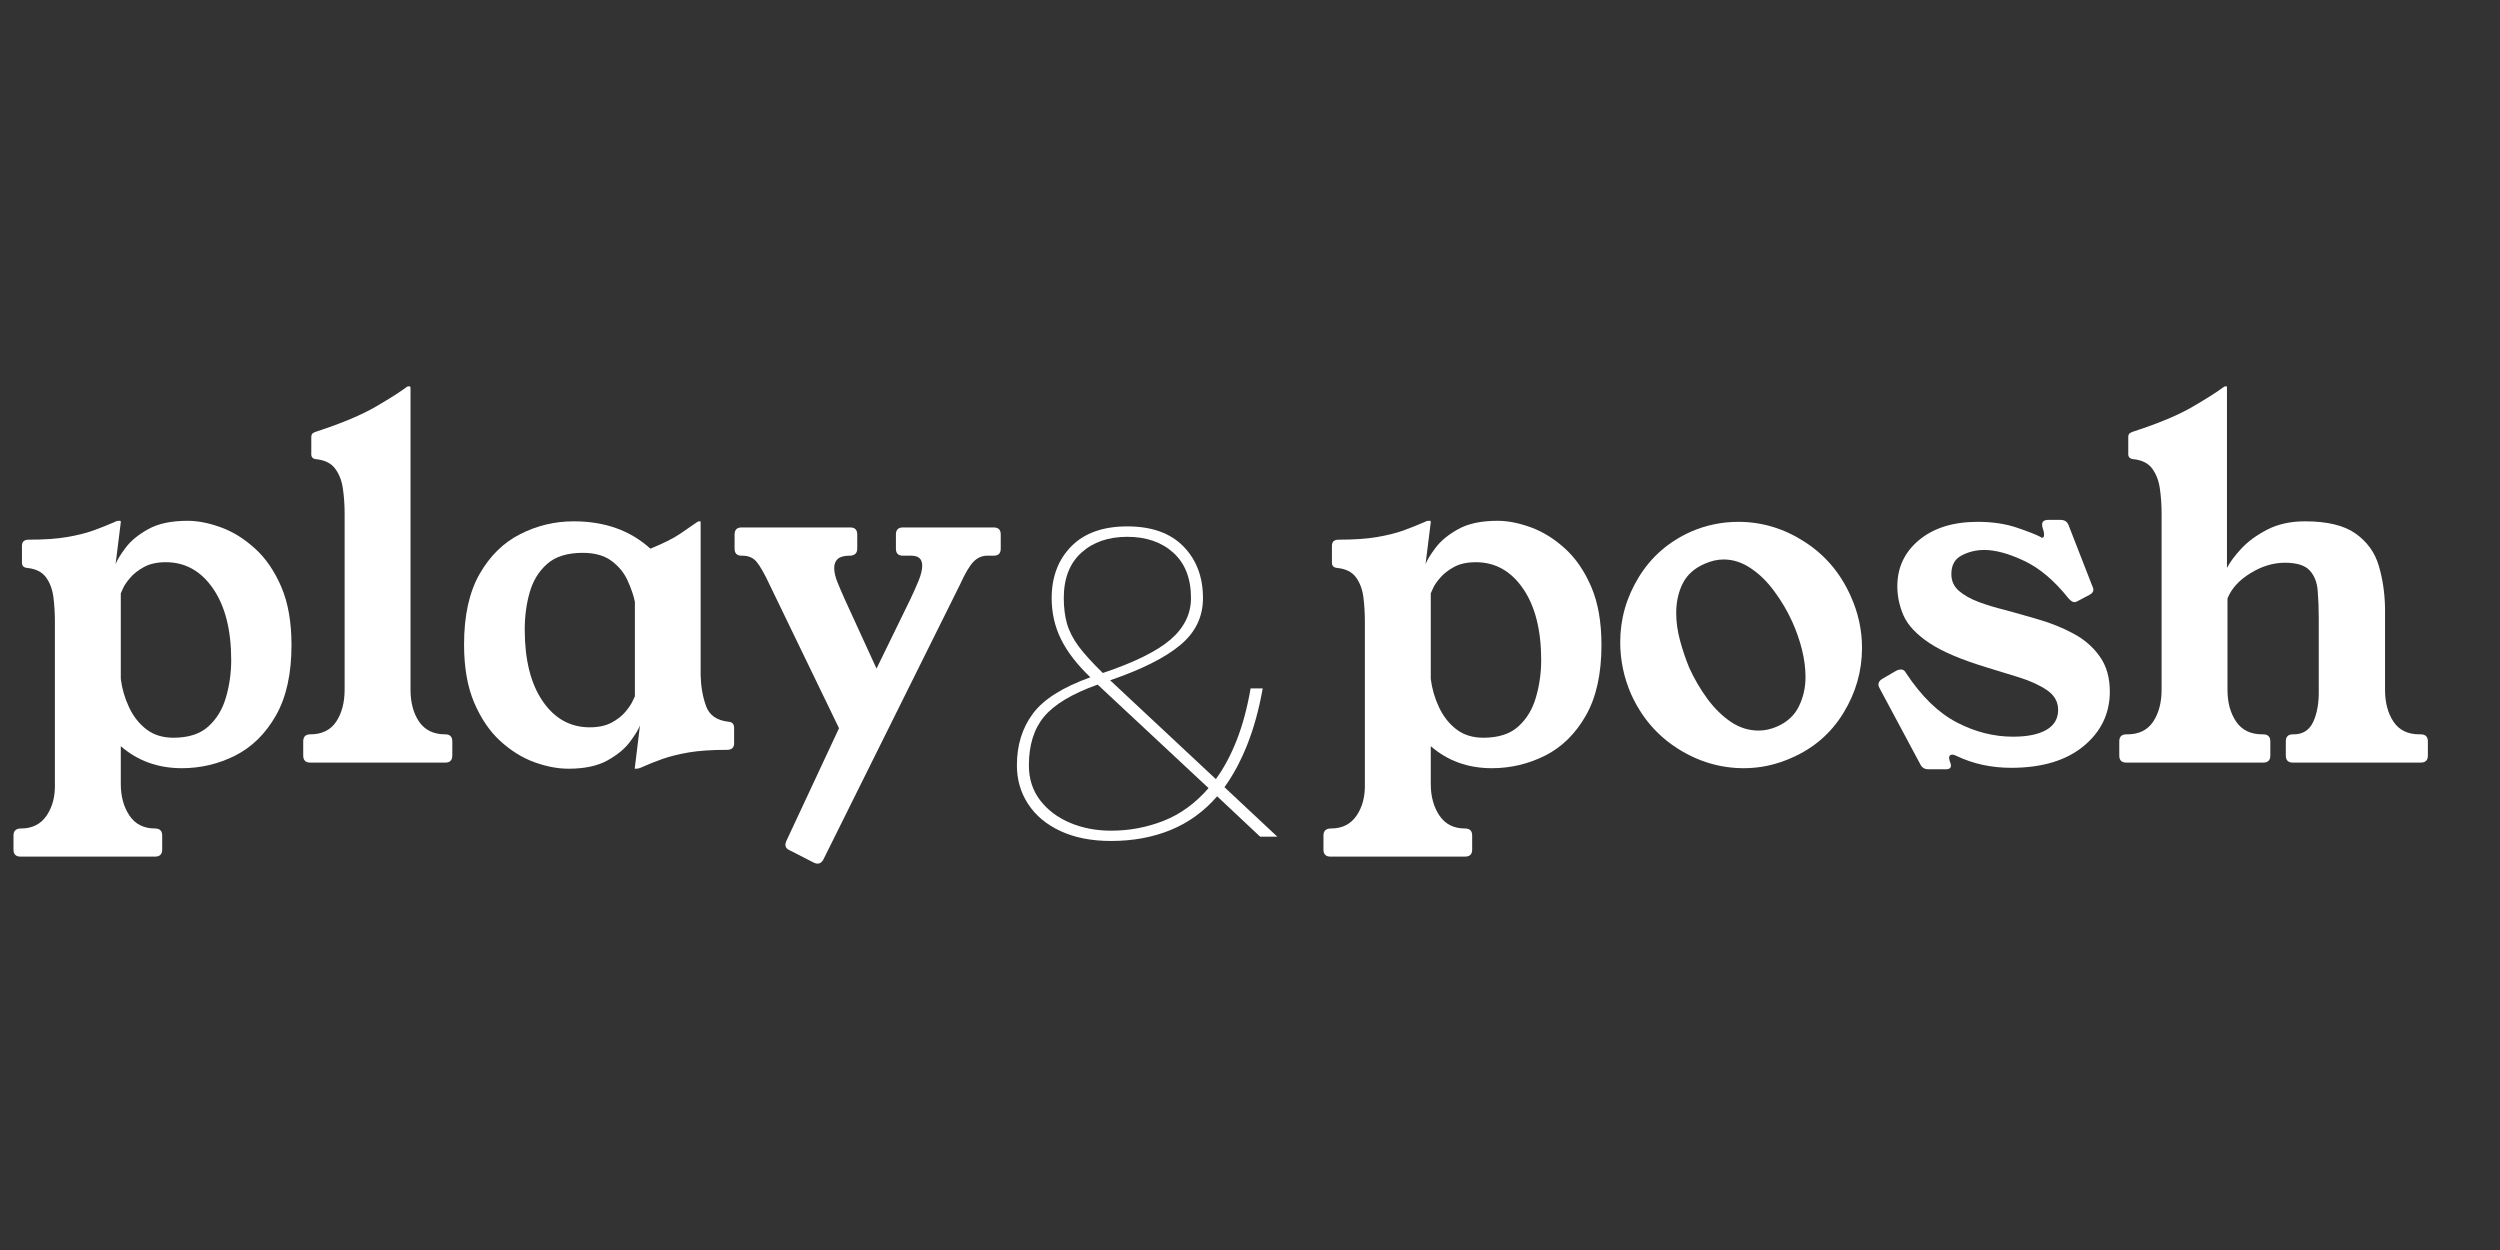 <svg version="1.0" preserveAspectRatio="xMidYMid meet" height="200" viewBox="0 0 300 150" zoomAndPan="magnify" width="400" xmlns:xlink="http://www.w3.org/1999/xlink" xmlns="http://www.w3.org/2000/svg"><rect x="0" y="0" width="300" height="150" fill="#333333" stroke="none"/><defs><g></g></defs><g fill-opacity="1" fill="#ffffff"><g transform="translate(1.057, 91.512)"><g><path d="M 13.438 -28.844 L 12.812 -23.812 C 13 -24.301 13.398 -24.957 14.016 -25.781 C 14.641 -26.613 15.547 -27.359 16.734 -28.016 C 17.922 -28.68 19.492 -29.016 21.453 -29.016 C 22.691 -29.016 24.035 -28.75 25.484 -28.219 C 26.93 -27.688 28.289 -26.836 29.562 -25.672 C 30.844 -24.504 31.891 -22.973 32.703 -21.078 C 33.516 -19.18 33.922 -16.859 33.922 -14.109 C 33.922 -10.648 33.297 -7.828 32.047 -5.641 C 30.805 -3.461 29.18 -1.863 27.172 -0.844 C 25.16 0.164 23.023 0.672 20.766 0.672 C 17.91 0.672 15.469 -0.207 13.438 -1.969 L 13.438 2.547 C 13.438 4.047 13.781 5.312 14.469 6.344 C 15.164 7.383 16.191 7.906 17.547 7.906 C 18.117 7.906 18.406 8.188 18.406 8.75 L 18.406 10.438 C 18.406 11 18.117 11.281 17.547 11.281 L 1.406 11.281 C 0.844 11.281 0.562 11 0.562 10.438 L 0.562 8.75 C 0.562 8.188 0.863 7.906 1.469 7.906 C 2.82 7.906 3.848 7.383 4.547 6.344 C 5.242 5.312 5.57 4.047 5.531 2.547 L 5.531 -16.875 C 5.531 -17.895 5.473 -18.875 5.359 -19.812 C 5.242 -20.75 4.953 -21.547 4.484 -22.203 C 4.016 -22.867 3.254 -23.254 2.203 -23.359 C 1.754 -23.398 1.547 -23.645 1.578 -24.094 L 1.578 -26.016 C 1.578 -26.504 1.844 -26.75 2.375 -26.75 C 4.219 -26.75 5.75 -26.852 6.969 -27.062 C 8.188 -27.27 9.238 -27.531 10.125 -27.844 C 11.008 -28.164 11.883 -28.516 12.75 -28.891 C 12.863 -28.973 13.016 -29.016 13.203 -29.016 L 13.375 -29.016 C 13.414 -29.016 13.438 -28.957 13.438 -28.844 Z M 13.438 -20.312 L 13.438 -10.047 C 13.582 -8.879 13.91 -7.75 14.422 -6.656 C 14.93 -5.562 15.625 -4.676 16.5 -4 C 17.383 -3.32 18.469 -2.984 19.75 -2.984 C 21.562 -2.984 22.961 -3.438 23.953 -4.344 C 24.953 -5.25 25.656 -6.414 26.062 -7.844 C 26.477 -9.27 26.688 -10.754 26.688 -12.297 C 26.688 -15.91 25.961 -18.77 24.516 -20.875 C 23.066 -22.988 21.176 -24.047 18.844 -24.047 C 17.789 -24.047 16.914 -23.852 16.219 -23.469 C 15.531 -23.094 14.977 -22.66 14.562 -22.172 C 14.145 -21.691 13.852 -21.258 13.688 -20.875 C 13.52 -20.5 13.438 -20.312 13.438 -20.312 Z M 13.438 -20.312"></path></g></g></g><g fill-opacity="1" fill="#ffffff"><g transform="translate(35.543, 91.512)"><g><path d="M 13.719 -45.031 L 13.719 -8.75 C 13.719 -7.207 14.062 -5.926 14.75 -4.906 C 15.445 -3.895 16.492 -3.391 17.891 -3.391 C 18.453 -3.391 18.734 -3.109 18.734 -2.547 L 18.734 -0.844 C 18.734 -0.281 18.453 0 17.891 0 L 1.688 0 C 1.125 0 0.844 -0.281 0.844 -0.844 L 0.844 -2.547 C 0.844 -3.109 1.125 -3.391 1.688 -3.391 C 3.082 -3.391 4.117 -3.895 4.797 -4.906 C 5.473 -5.926 5.812 -7.207 5.812 -8.75 L 5.812 -29.906 C 5.812 -30.926 5.742 -31.906 5.609 -32.844 C 5.484 -33.781 5.18 -34.578 4.703 -35.234 C 4.234 -35.898 3.473 -36.289 2.422 -36.406 C 1.973 -36.438 1.77 -36.68 1.812 -37.141 L 1.812 -39.062 C 1.812 -39.281 1.875 -39.438 2 -39.531 C 2.133 -39.625 2.332 -39.707 2.594 -39.781 C 5.562 -40.758 7.883 -41.738 9.562 -42.719 C 11.238 -43.695 12.453 -44.469 13.203 -45.031 C 13.316 -45.113 13.395 -45.156 13.438 -45.156 L 13.594 -45.156 C 13.633 -45.156 13.676 -45.113 13.719 -45.031 Z M 13.719 -45.031"></path></g></g></g><g fill-opacity="1" fill="#ffffff"><g transform="translate(53.999, 91.512)"><g><path d="M 30.078 -28.844 L 30.078 -10.438 C 30.117 -9.082 30.336 -7.859 30.734 -6.766 C 31.129 -5.68 32.02 -5.062 33.406 -4.906 C 33.863 -4.875 34.094 -4.629 34.094 -4.172 L 34.094 -2.312 C 34.094 -1.789 33.805 -1.531 33.234 -1.531 C 31.391 -1.531 29.859 -1.426 28.641 -1.219 C 27.422 -1.008 26.359 -0.742 25.453 -0.422 C 24.547 -0.098 23.68 0.25 22.859 0.625 C 22.703 0.695 22.531 0.734 22.344 0.734 L 22.234 0.734 C 22.16 0.734 22.145 0.676 22.188 0.562 L 22.797 -4.453 C 22.609 -3.961 22.203 -3.301 21.578 -2.469 C 20.961 -1.645 20.062 -0.906 18.875 -0.25 C 17.688 0.406 16.133 0.734 14.219 0.734 C 12.938 0.734 11.57 0.473 10.125 -0.047 C 8.676 -0.578 7.312 -1.426 6.031 -2.594 C 4.758 -3.758 3.719 -5.289 2.906 -7.188 C 2.094 -9.094 1.688 -11.422 1.688 -14.172 C 1.688 -17.629 2.305 -20.445 3.547 -22.625 C 4.797 -24.812 6.426 -26.41 8.438 -27.422 C 10.445 -28.441 12.582 -28.953 14.844 -28.953 C 18.57 -28.953 21.641 -27.859 24.047 -25.672 C 25.617 -26.316 26.789 -26.898 27.562 -27.422 C 28.344 -27.953 29.031 -28.426 29.625 -28.844 C 29.738 -28.914 29.816 -28.953 29.859 -28.953 L 30.031 -28.953 C 30.062 -28.953 30.078 -28.914 30.078 -28.844 Z M 22.188 -7.953 L 22.188 -19.297 C 22.031 -20.055 21.742 -20.895 21.328 -21.812 C 20.922 -22.738 20.281 -23.531 19.406 -24.188 C 18.539 -24.844 17.379 -25.172 15.922 -25.172 C 14.078 -25.172 12.656 -24.727 11.656 -23.844 C 10.656 -22.957 9.957 -21.816 9.562 -20.422 C 9.164 -19.035 8.969 -17.551 8.969 -15.969 C 8.969 -12.352 9.68 -9.492 11.109 -7.391 C 12.547 -5.285 14.43 -4.234 16.766 -4.234 C 17.816 -4.234 18.691 -4.422 19.391 -4.797 C 20.086 -5.172 20.641 -5.602 21.047 -6.094 C 21.461 -6.582 21.754 -7.016 21.922 -7.391 C 22.098 -7.766 22.188 -7.953 22.188 -7.953 Z M 22.188 -7.953"></path></g></g></g><g fill-opacity="1" fill="#ffffff"><g transform="translate(87.807, 91.512)"><g><path d="M 20.547 -28.219 L 31.438 -28.219 C 32 -28.219 32.281 -27.938 32.281 -27.375 L 32.281 -25.672 C 32.281 -25.109 32 -24.828 31.438 -24.828 L 30.641 -24.828 C 30.047 -24.828 29.508 -24.594 29.031 -24.125 C 28.562 -23.656 28.008 -22.723 27.375 -21.328 L 11 11.625 C 10.738 12.113 10.363 12.242 9.875 12.016 L 7 10.547 C 6.469 10.328 6.316 9.953 6.547 9.422 L 12.875 -4.125 L 4.578 -21.281 C 3.93 -22.664 3.398 -23.602 2.984 -24.094 C 2.578 -24.582 2.016 -24.828 1.297 -24.828 L 1.188 -24.828 C 0.625 -24.828 0.344 -25.109 0.344 -25.672 L 0.344 -27.375 C 0.344 -27.938 0.625 -28.219 1.188 -28.219 L 14.219 -28.219 C 14.781 -28.219 15.062 -27.938 15.062 -27.375 L 15.062 -25.672 C 15.062 -25.148 14.781 -24.867 14.219 -24.828 L 14.109 -24.828 C 13.473 -24.828 13.008 -24.695 12.719 -24.438 C 12.438 -24.176 12.297 -23.816 12.297 -23.359 C 12.297 -22.867 12.426 -22.297 12.688 -21.641 C 12.957 -20.984 13.258 -20.281 13.594 -19.531 L 17.375 -11.281 L 21.453 -19.641 C 21.828 -20.43 22.156 -21.172 22.438 -21.859 C 22.719 -22.555 22.859 -23.148 22.859 -23.641 C 22.859 -24.43 22.426 -24.828 21.562 -24.828 L 20.547 -24.828 C 19.984 -24.828 19.703 -25.109 19.703 -25.672 L 19.703 -27.375 C 19.703 -27.938 19.984 -28.219 20.547 -28.219 Z M 20.547 -28.219"></path></g></g></g><g fill-opacity="1" fill="#ffffff"><g transform="translate(119.309, 91.512)"><g></g></g></g><g fill-opacity="1" fill="#ffffff"><g transform="translate(132.29, 91.512)"><g></g></g></g><g fill-opacity="1" fill="#ffffff"><g transform="translate(145.272, 91.512)"><g></g></g></g><g fill-opacity="1" fill="#ffffff"><g transform="translate(158.254, 91.512)"><g><path d="M 13.438 -28.844 L 12.812 -23.812 C 13 -24.301 13.398 -24.957 14.016 -25.781 C 14.641 -26.613 15.547 -27.359 16.734 -28.016 C 17.922 -28.68 19.492 -29.016 21.453 -29.016 C 22.691 -29.016 24.035 -28.75 25.484 -28.219 C 26.93 -27.688 28.289 -26.836 29.562 -25.672 C 30.844 -24.504 31.891 -22.973 32.703 -21.078 C 33.516 -19.18 33.922 -16.859 33.922 -14.109 C 33.922 -10.648 33.297 -7.828 32.047 -5.641 C 30.805 -3.461 29.18 -1.863 27.172 -0.844 C 25.16 0.164 23.023 0.672 20.766 0.672 C 17.91 0.672 15.469 -0.207 13.438 -1.969 L 13.438 2.547 C 13.438 4.047 13.781 5.312 14.469 6.344 C 15.164 7.383 16.191 7.906 17.547 7.906 C 18.117 7.906 18.406 8.188 18.406 8.75 L 18.406 10.438 C 18.406 11 18.117 11.281 17.547 11.281 L 1.406 11.281 C 0.844 11.281 0.562 11 0.562 10.438 L 0.562 8.75 C 0.562 8.188 0.863 7.906 1.469 7.906 C 2.82 7.906 3.848 7.383 4.547 6.344 C 5.242 5.312 5.57 4.047 5.531 2.547 L 5.531 -16.875 C 5.531 -17.895 5.473 -18.875 5.359 -19.812 C 5.242 -20.75 4.953 -21.547 4.484 -22.203 C 4.016 -22.867 3.254 -23.254 2.203 -23.359 C 1.754 -23.398 1.547 -23.645 1.578 -24.094 L 1.578 -26.016 C 1.578 -26.504 1.844 -26.75 2.375 -26.75 C 4.219 -26.75 5.75 -26.852 6.969 -27.062 C 8.188 -27.27 9.238 -27.531 10.125 -27.844 C 11.008 -28.164 11.883 -28.516 12.75 -28.891 C 12.863 -28.973 13.016 -29.016 13.203 -29.016 L 13.375 -29.016 C 13.414 -29.016 13.438 -28.957 13.438 -28.844 Z M 13.438 -20.312 L 13.438 -10.047 C 13.582 -8.879 13.91 -7.75 14.422 -6.656 C 14.93 -5.562 15.625 -4.676 16.5 -4 C 17.383 -3.32 18.469 -2.984 19.75 -2.984 C 21.562 -2.984 22.961 -3.438 23.953 -4.344 C 24.953 -5.25 25.656 -6.414 26.062 -7.844 C 26.477 -9.27 26.688 -10.754 26.688 -12.297 C 26.688 -15.91 25.961 -18.77 24.516 -20.875 C 23.066 -22.988 21.176 -24.047 18.844 -24.047 C 17.789 -24.047 16.914 -23.852 16.219 -23.469 C 15.531 -23.094 14.977 -22.66 14.562 -22.172 C 14.145 -21.691 13.852 -21.258 13.688 -20.875 C 13.52 -20.5 13.438 -20.312 13.438 -20.312 Z M 13.438 -20.312"></path></g></g></g><g fill-opacity="1" fill="#ffffff"><g transform="translate(192.739, 91.512)"><g><path d="M 10.156 -27.703 C 11.969 -28.492 13.867 -28.891 15.859 -28.891 C 18.68 -28.891 21.32 -28.098 23.781 -26.516 C 26.25 -24.941 28.102 -22.766 29.344 -19.984 C 30.25 -17.984 30.703 -15.91 30.703 -13.766 C 30.703 -10.984 29.957 -8.379 28.469 -5.953 C 26.988 -3.523 24.91 -1.727 22.234 -0.562 C 20.391 0.258 18.488 0.672 16.531 0.672 C 13.707 0.672 11.055 -0.113 8.578 -1.688 C 6.098 -3.27 4.234 -5.453 2.984 -8.234 C 2.117 -10.234 1.688 -12.305 1.688 -14.453 C 1.688 -17.234 2.43 -19.836 3.922 -22.266 C 5.41 -24.691 7.488 -26.504 10.156 -27.703 Z M 11.859 -23.875 C 10.609 -23.344 9.719 -22.551 9.188 -21.5 C 8.664 -20.445 8.406 -19.266 8.406 -17.953 C 8.406 -16.891 8.555 -15.797 8.859 -14.672 C 9.16 -13.547 9.535 -12.438 9.984 -11.344 C 10.586 -10.031 11.312 -8.797 12.156 -7.641 C 13.008 -6.492 13.953 -5.57 14.984 -4.875 C 16.016 -4.188 17.113 -3.844 18.281 -3.844 C 19.039 -3.844 19.797 -4.008 20.547 -4.344 C 21.742 -4.875 22.602 -5.676 23.125 -6.75 C 23.656 -7.82 23.922 -8.992 23.922 -10.266 C 23.922 -11.328 23.781 -12.422 23.5 -13.547 C 23.219 -14.672 22.832 -15.781 22.344 -16.875 C 21.75 -18.188 21.023 -19.414 20.172 -20.562 C 19.328 -21.719 18.383 -22.641 17.344 -23.328 C 16.312 -24.023 15.234 -24.375 14.109 -24.375 C 13.359 -24.375 12.609 -24.207 11.859 -23.875 Z M 11.859 -23.875"></path></g></g></g><g fill-opacity="1" fill="#ffffff"><g transform="translate(224.007, 91.512)"><g><path d="M 26.75 -20.141 L 25.391 -19.422 C 25.203 -19.305 25.055 -19.25 24.953 -19.25 C 24.723 -19.25 24.477 -19.398 24.219 -19.703 C 22.52 -21.836 20.75 -23.336 18.906 -24.203 C 17.062 -25.078 15.461 -25.516 14.109 -25.516 C 13.129 -25.516 12.223 -25.297 11.391 -24.859 C 10.566 -24.43 10.156 -23.688 10.156 -22.625 C 10.156 -21.801 10.461 -21.125 11.078 -20.594 C 11.703 -20.07 12.492 -19.629 13.453 -19.266 C 14.422 -18.91 15.43 -18.602 16.484 -18.344 C 17.766 -18 19.145 -17.609 20.625 -17.172 C 22.113 -16.742 23.504 -16.18 24.797 -15.484 C 26.098 -14.797 27.148 -13.883 27.953 -12.75 C 28.766 -11.625 29.172 -10.211 29.172 -8.516 C 29.172 -5.891 28.117 -3.707 26.016 -1.969 C 23.91 -0.238 21.016 0.625 17.328 0.625 C 14.953 0.625 12.77 0.148 10.781 -0.797 C 10.594 -0.898 10.422 -0.953 10.266 -0.953 C 9.891 -0.953 9.797 -0.672 9.984 -0.109 C 10.066 0.078 10.109 0.227 10.109 0.344 C 10.109 0.676 9.879 0.828 9.422 0.797 L 7.391 0.797 C 6.941 0.797 6.625 0.602 6.438 0.219 L 1.578 -8.859 C 1.461 -9.047 1.406 -9.219 1.406 -9.375 C 1.406 -9.633 1.555 -9.859 1.859 -10.047 L 3.609 -11.062 C 3.766 -11.133 3.938 -11.172 4.125 -11.172 C 4.383 -11.172 4.586 -11.02 4.734 -10.719 C 6.578 -7.938 8.598 -5.973 10.797 -4.828 C 13.004 -3.68 15.254 -3.109 17.547 -3.109 C 19.273 -3.109 20.609 -3.379 21.547 -3.922 C 22.492 -4.461 22.969 -5.266 22.969 -6.328 C 22.969 -7.297 22.523 -8.082 21.641 -8.688 C 20.754 -9.289 19.645 -9.801 18.312 -10.219 C 16.977 -10.633 15.691 -11.031 14.453 -11.406 C 11.359 -12.344 9.039 -13.328 7.5 -14.359 C 5.957 -15.398 4.93 -16.492 4.422 -17.641 C 3.922 -18.785 3.672 -19.957 3.672 -21.156 C 3.672 -23.414 4.547 -25.27 6.297 -26.719 C 8.047 -28.164 10.383 -28.891 13.312 -28.891 C 15.082 -28.891 16.656 -28.656 18.031 -28.188 C 19.406 -27.719 20.336 -27.352 20.828 -27.094 C 20.898 -27.02 20.973 -26.984 21.047 -26.984 C 21.203 -26.984 21.281 -27.102 21.281 -27.344 C 21.281 -27.582 21.223 -27.852 21.109 -28.156 C 21.066 -28.312 21.047 -28.445 21.047 -28.562 C 21.047 -28.938 21.289 -29.125 21.781 -29.125 L 23.25 -29.125 C 23.738 -29.125 24.062 -28.914 24.219 -28.5 L 27.031 -21.281 C 27.145 -21.051 27.203 -20.879 27.203 -20.766 C 27.203 -20.504 27.051 -20.297 26.75 -20.141 Z M 26.75 -20.141"></path></g></g></g><g fill-opacity="1" fill="#ffffff"><g transform="translate(253.47, 91.512)"><g><path d="M 36.859 -3.391 L 37.016 -3.391 C 37.586 -3.391 37.875 -3.109 37.875 -2.547 L 37.875 -0.844 C 37.875 -0.281 37.586 0 37.016 0 L 21.672 0 C 21.109 0 20.828 -0.281 20.828 -0.844 L 20.828 -2.547 C 20.828 -3.109 21.109 -3.391 21.672 -3.391 L 21.781 -3.391 C 22.875 -3.391 23.656 -3.895 24.125 -4.906 C 24.594 -5.926 24.812 -7.207 24.781 -8.75 L 24.781 -17.266 C 24.781 -18.473 24.738 -19.582 24.656 -20.594 C 24.582 -21.613 24.266 -22.43 23.703 -23.047 C 23.141 -23.672 22.145 -23.984 20.719 -23.984 C 19.32 -23.984 17.945 -23.566 16.594 -22.734 C 15.238 -21.91 14.316 -20.898 13.828 -19.703 L 13.828 -8.75 C 13.828 -7.207 14.176 -5.926 14.875 -4.906 C 15.57 -3.895 16.613 -3.391 18 -3.391 L 18.109 -3.391 C 18.68 -3.391 18.969 -3.109 18.969 -2.547 L 18.969 -0.844 C 18.969 -0.281 18.68 0 18.109 0 L 1.688 0 C 1.125 0 0.844 -0.281 0.844 -0.844 L 0.844 -2.547 C 0.844 -3.109 1.125 -3.391 1.688 -3.391 L 1.812 -3.391 C 3.195 -3.391 4.227 -3.895 4.906 -4.906 C 5.582 -5.926 5.922 -7.207 5.922 -8.75 L 5.922 -29.906 C 5.922 -30.926 5.852 -31.906 5.719 -32.844 C 5.594 -33.781 5.297 -34.578 4.828 -35.234 C 4.359 -35.898 3.613 -36.289 2.594 -36.406 C 2.102 -36.438 1.879 -36.68 1.922 -37.141 L 1.922 -39.062 C 1.922 -39.281 1.984 -39.438 2.109 -39.531 C 2.242 -39.625 2.441 -39.707 2.703 -39.781 C 5.68 -40.758 8.004 -41.738 9.672 -42.719 C 11.348 -43.695 12.562 -44.469 13.312 -45.031 C 13.426 -45.113 13.52 -45.156 13.594 -45.156 L 13.719 -45.156 C 13.75 -45.156 13.766 -45.113 13.766 -45.031 L 13.766 -23.359 C 14.109 -24.035 14.68 -24.805 15.484 -25.672 C 16.297 -26.547 17.344 -27.312 18.625 -27.969 C 19.906 -28.625 21.41 -28.953 23.141 -28.953 C 25.805 -28.953 27.828 -28.461 29.203 -27.484 C 30.578 -26.504 31.5 -25.234 31.969 -23.672 C 32.438 -22.109 32.691 -20.426 32.734 -18.625 L 32.734 -8.75 C 32.734 -7.207 33.07 -5.926 33.75 -4.906 C 34.426 -3.895 35.461 -3.391 36.859 -3.391 Z M 36.859 -3.391"></path></g></g></g><g fill-opacity="1" fill="#ffffff"><g transform="translate(119.966, 100.401)"><g><path d="M 31.25 0 L 26.094 -4.844 C 24.508 -3.02 22.645 -1.672 20.5 -0.797 C 18.352 0.078 15.973 0.516 13.359 0.516 C 11.016 0.516 8.992 0.117 7.297 -0.672 C 5.598 -1.461 4.301 -2.547 3.406 -3.922 C 2.508 -5.297 2.062 -6.844 2.062 -8.562 C 2.062 -10.969 2.695 -13.031 3.969 -14.75 C 5.238 -16.469 7.539 -17.926 10.875 -19.125 C 9.258 -20.676 8.082 -22.207 7.344 -23.719 C 6.602 -25.227 6.234 -26.863 6.234 -28.625 C 6.234 -31.164 7.016 -33.234 8.578 -34.828 C 10.148 -36.43 12.395 -37.234 15.312 -37.234 C 18.238 -37.234 20.484 -36.43 22.047 -34.828 C 23.609 -33.234 24.391 -31.164 24.391 -28.625 C 24.391 -26.383 23.484 -24.508 21.672 -23 C 19.867 -21.488 17.062 -20.078 13.25 -18.766 L 25.938 -6.906 C 26.895 -8.219 27.727 -9.773 28.438 -11.578 C 29.145 -13.379 29.703 -15.453 30.109 -17.797 L 31.562 -17.797 C 31.113 -15.285 30.5 -13.047 29.719 -11.078 C 28.945 -9.117 28.031 -7.406 26.969 -5.938 L 33.312 0 Z M 13.359 -0.719 C 15.555 -0.719 17.66 -1.113 19.672 -1.906 C 21.68 -2.695 23.477 -4.004 25.062 -5.828 L 11.75 -18.25 C 8.695 -17.156 6.555 -15.875 5.328 -14.406 C 4.109 -12.945 3.5 -11 3.5 -8.562 C 3.5 -6.945 3.945 -5.551 4.844 -4.375 C 5.738 -3.207 6.93 -2.305 8.422 -1.672 C 9.922 -1.035 11.566 -0.719 13.359 -0.719 Z M 7.688 -28.625 C 7.688 -27.52 7.812 -26.508 8.062 -25.594 C 8.32 -24.688 8.785 -23.773 9.453 -22.859 C 10.129 -21.953 11.102 -20.879 12.375 -19.641 C 16.156 -20.91 18.863 -22.25 20.5 -23.656 C 22.133 -25.07 22.953 -26.727 22.953 -28.625 C 22.953 -30.988 22.242 -32.805 20.828 -34.078 C 19.422 -35.348 17.582 -35.984 15.312 -35.984 C 13.039 -35.984 11.203 -35.348 9.797 -34.078 C 8.391 -32.805 7.688 -30.988 7.688 -28.625 Z M 7.688 -28.625"></path></g></g></g></svg>
